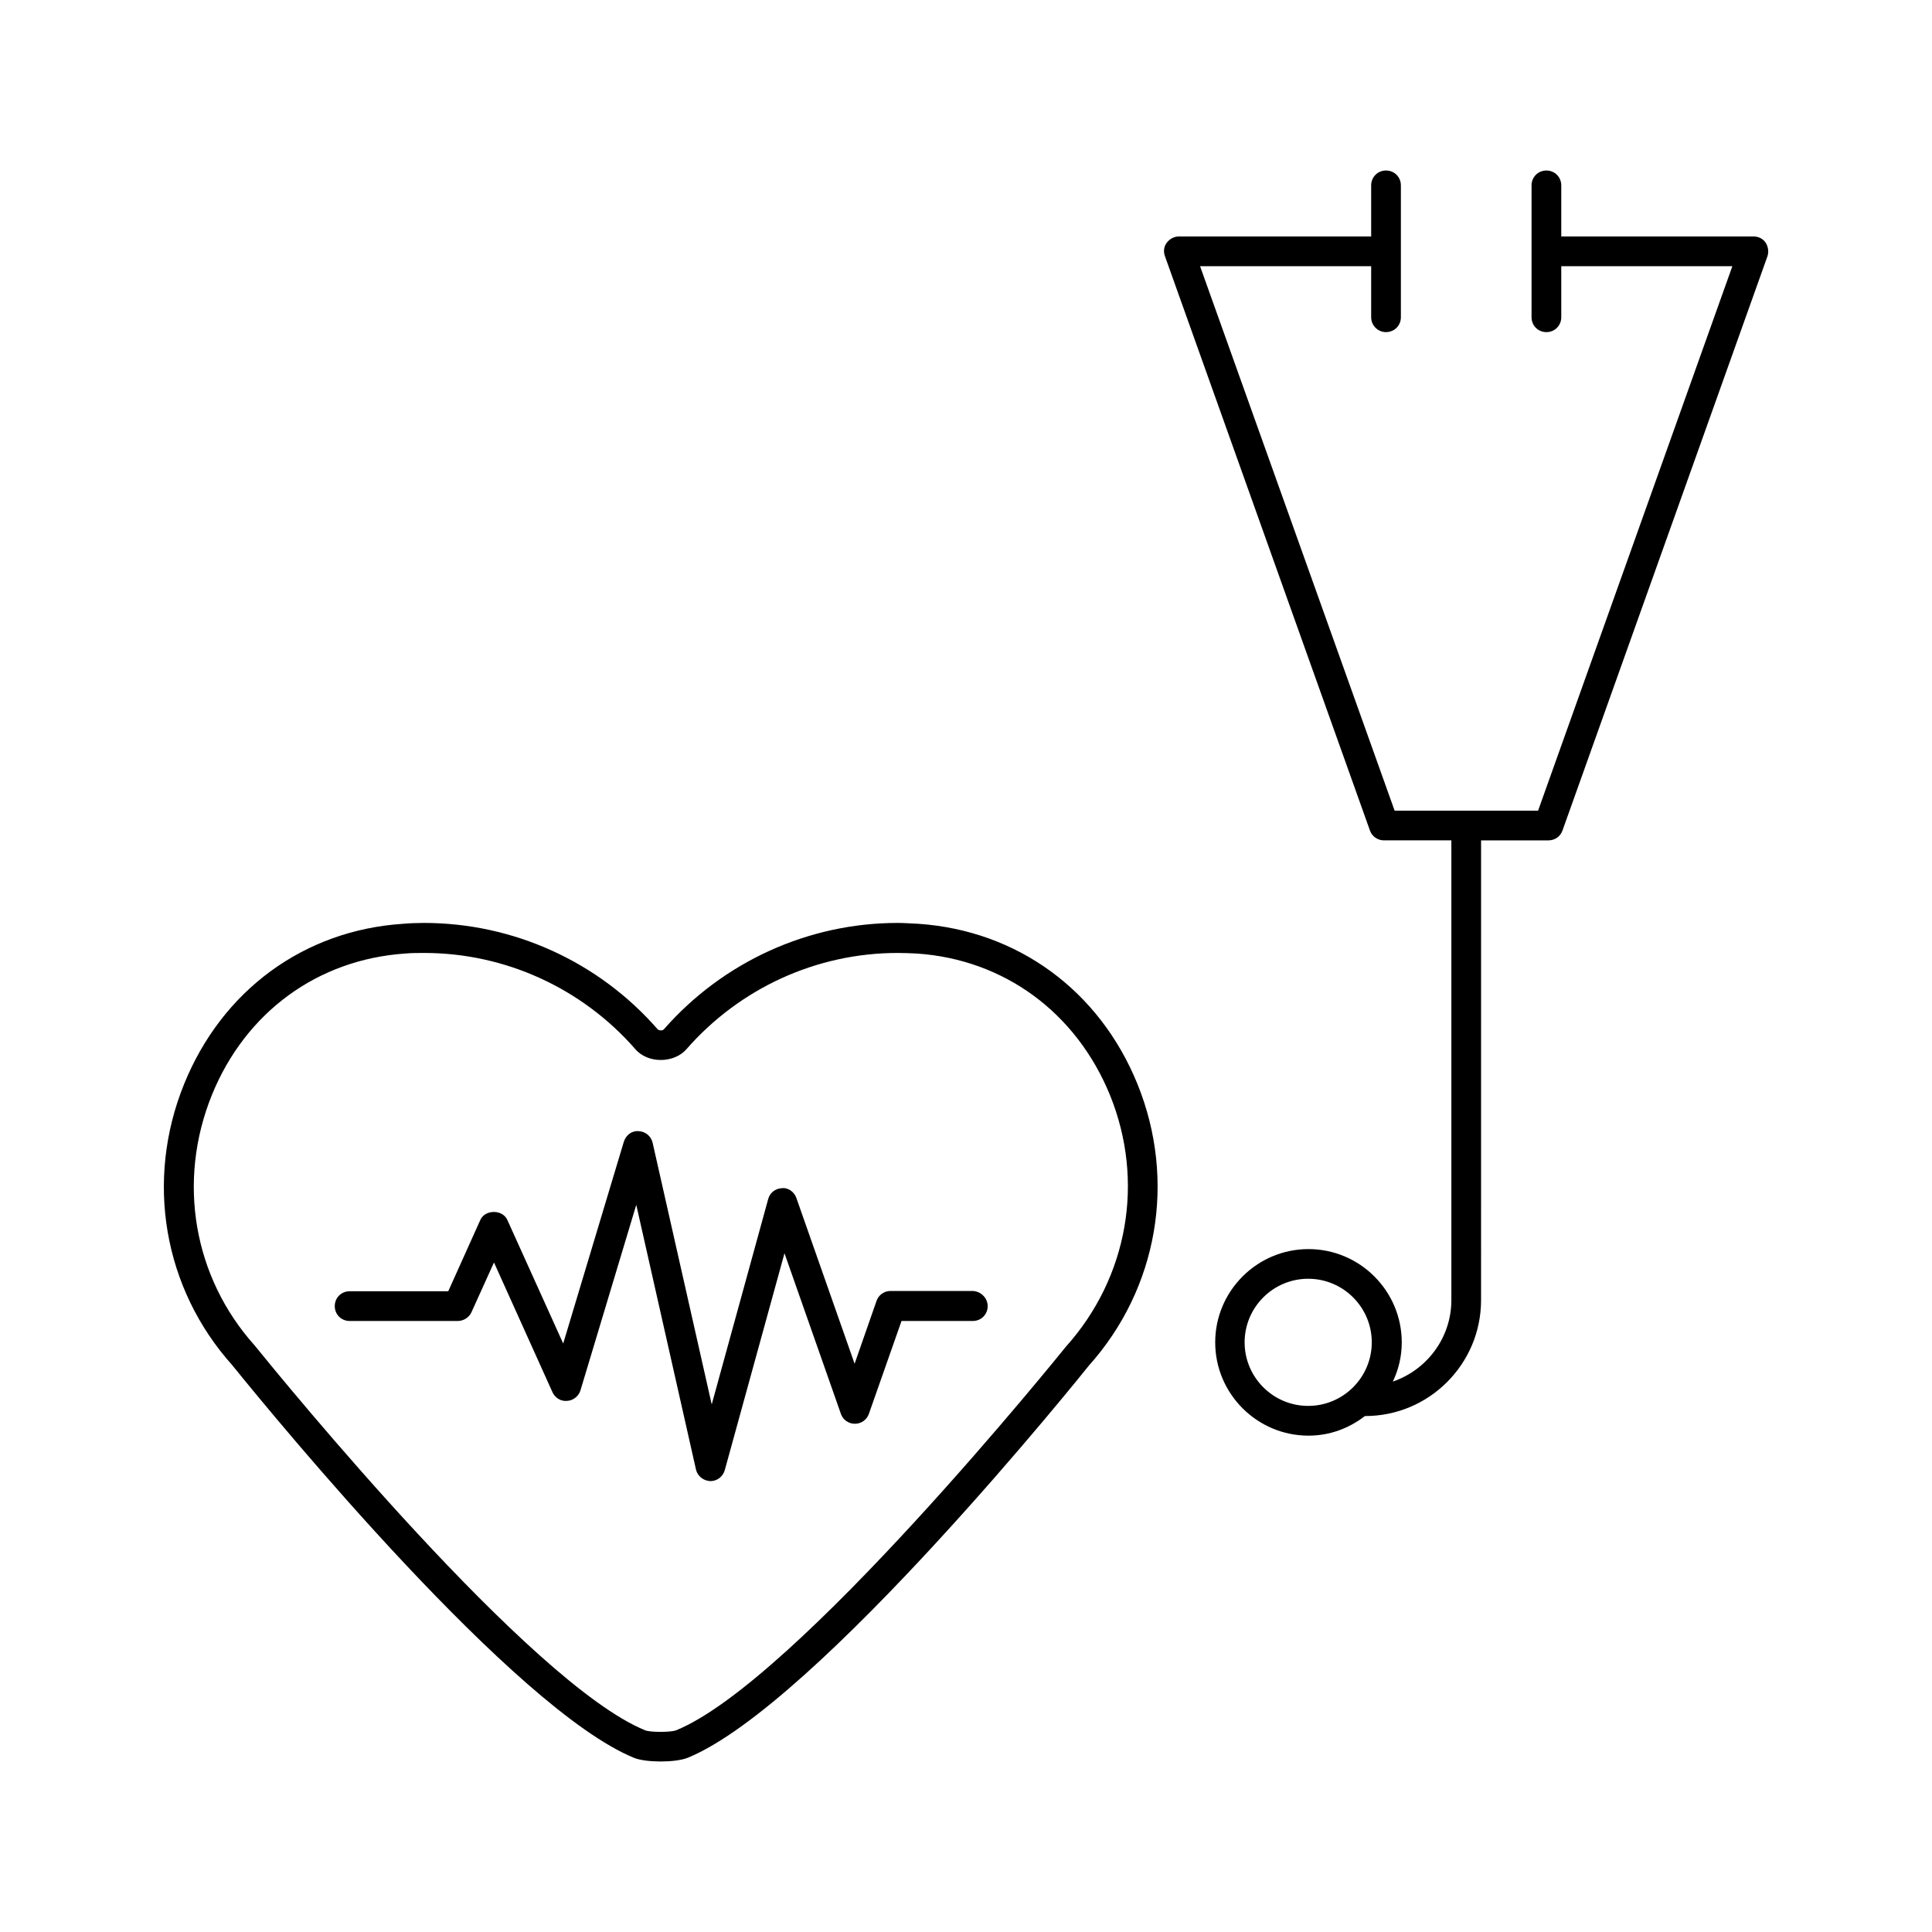 <?xml version="1.0" encoding="UTF-8"?>
<!-- Uploaded to: ICON Repo, www.iconrepo.com, Generator: ICON Repo Mixer Tools -->
<svg fill="#000000" width="800px" height="800px" version="1.1" viewBox="144 144 512 512" xmlns="http://www.w3.org/2000/svg">
 <g>
  <path d="m511.31 232.01c2.203 0 3.938-1.73 3.938-3.938v-34.949c0-2.203-1.73-3.938-3.938-3.938-2.203 0-3.938 1.73-3.938 3.938v13.539h-50.934c-1.258 0-2.441 0.629-3.227 1.652-0.789 1.023-0.945 2.363-0.473 3.621l54.316 152.17c0.551 1.574 2.047 2.598 3.699 2.598h17.871v121.86c0 9.996-6.535 18.5-15.508 21.57 1.496-3.148 2.363-6.613 2.363-10.391 0-13.617-11.098-24.719-24.719-24.719-13.617 0-24.719 11.098-24.719 24.719 0 13.617 11.098 24.719 24.719 24.719 5.668 0 10.785-1.969 14.957-5.195h0.078c16.926 0 30.699-13.777 30.699-30.699l0.004-121.86h17.871c1.652 0 3.148-1.023 3.699-2.598l54.316-152.17c0.395-1.18 0.234-2.519-0.473-3.621-0.707-1.102-1.969-1.652-3.227-1.652h-50.934v-13.539c0-2.203-1.73-3.938-3.938-3.938-2.203 0-3.938 1.73-3.938 3.938v34.953c0 2.203 1.73 3.938 3.938 3.938 2.203 0 3.938-1.73 3.938-3.938v-13.539h45.344l-51.484 144.29h-38.023l-51.559-144.29h45.344v13.539c-0.004 2.125 1.73 3.934 3.934 3.934zm-20.625 284.57c-9.289 0-16.848-7.559-16.848-16.848s7.559-16.848 16.848-16.848c9.289 0 16.848 7.559 16.848 16.848 0 9.293-7.559 16.848-16.848 16.848z"/>
  <path d="m387.48 388.82c-1.891-0.078-3.777-0.234-5.59-0.234-23.695 0-46.289 10.312-61.953 28.184-0.316 0.395-1.258 0.395-1.652 0-15.664-17.949-38.258-28.184-61.953-28.184-1.891 0-3.856 0.078-5.59 0.234-26.215 1.73-47.863 17.633-57.938 42.43-10.391 25.586-5.512 54.16 12.754 74.547 12.203 15.113 74.863 91.156 106.51 104.07 1.574 0.629 4.328 0.945 7.008 0.945 2.754 0 5.434-0.316 7.086-0.945 34.32-13.934 105.8-103.2 106.35-103.91 18.344-20.469 23.301-49.121 12.91-74.707-10.078-24.793-31.805-40.617-57.941-42.426zm38.969 112.1c-0.707 0.867-71.477 88.719-103.28 101.63-1.418 0.551-6.848 0.551-8.188 0-30.387-12.359-95.883-92.578-103.52-102.02-16.215-18.105-20.547-43.453-11.336-66.281 8.895-21.965 28.023-35.977 51.246-37.551 1.652-0.156 3.305-0.156 5.039-0.156 21.41 0 41.801 9.289 55.969 25.504 3.305 3.856 10.234 3.777 13.539 0 14.168-16.215 34.559-25.504 55.969-25.504 1.73 0 3.465 0.078 5.117 0.156 23.066 1.574 42.195 15.586 51.168 37.551 9.211 22.75 4.805 48.254-11.727 66.676z"/>
  <path d="m401.65 486.12h-21.648c-1.652 0-3.148 1.023-3.699 2.598l-5.824 16.688-15.43-43.926c-0.551-1.652-2.281-2.832-3.856-2.598-1.73 0.078-3.227 1.258-3.621 2.914l-14.957 54.395-15.664-69.352c-0.395-1.73-1.891-2.992-3.699-3.07-1.891-0.156-3.387 1.102-3.938 2.832l-16.059 53.449-14.801-32.746c-1.258-2.832-5.902-2.832-7.164 0l-8.5 18.895h-26.137c-2.203 0-3.938 1.73-3.938 3.938 0 2.203 1.73 3.938 3.938 3.938h28.652c1.574 0 2.992-0.945 3.621-2.281l5.984-13.227 15.508 34.402c0.707 1.496 2.203 2.441 3.856 2.281 1.652-0.078 3.07-1.258 3.543-2.754l14.801-49.199 15.824 70.141c0.395 1.73 1.969 2.992 3.777 3.07h0.078c1.73 0 3.305-1.18 3.777-2.914l15.824-57.465 14.957 42.586c0.551 1.574 2.047 2.598 3.699 2.598s3.148-1.023 3.699-2.598l8.66-24.641h18.895c2.203 0 3.938-1.73 3.938-3.938-0.004-2.203-1.895-4.016-4.098-4.016z"/>
 </g>
</svg>